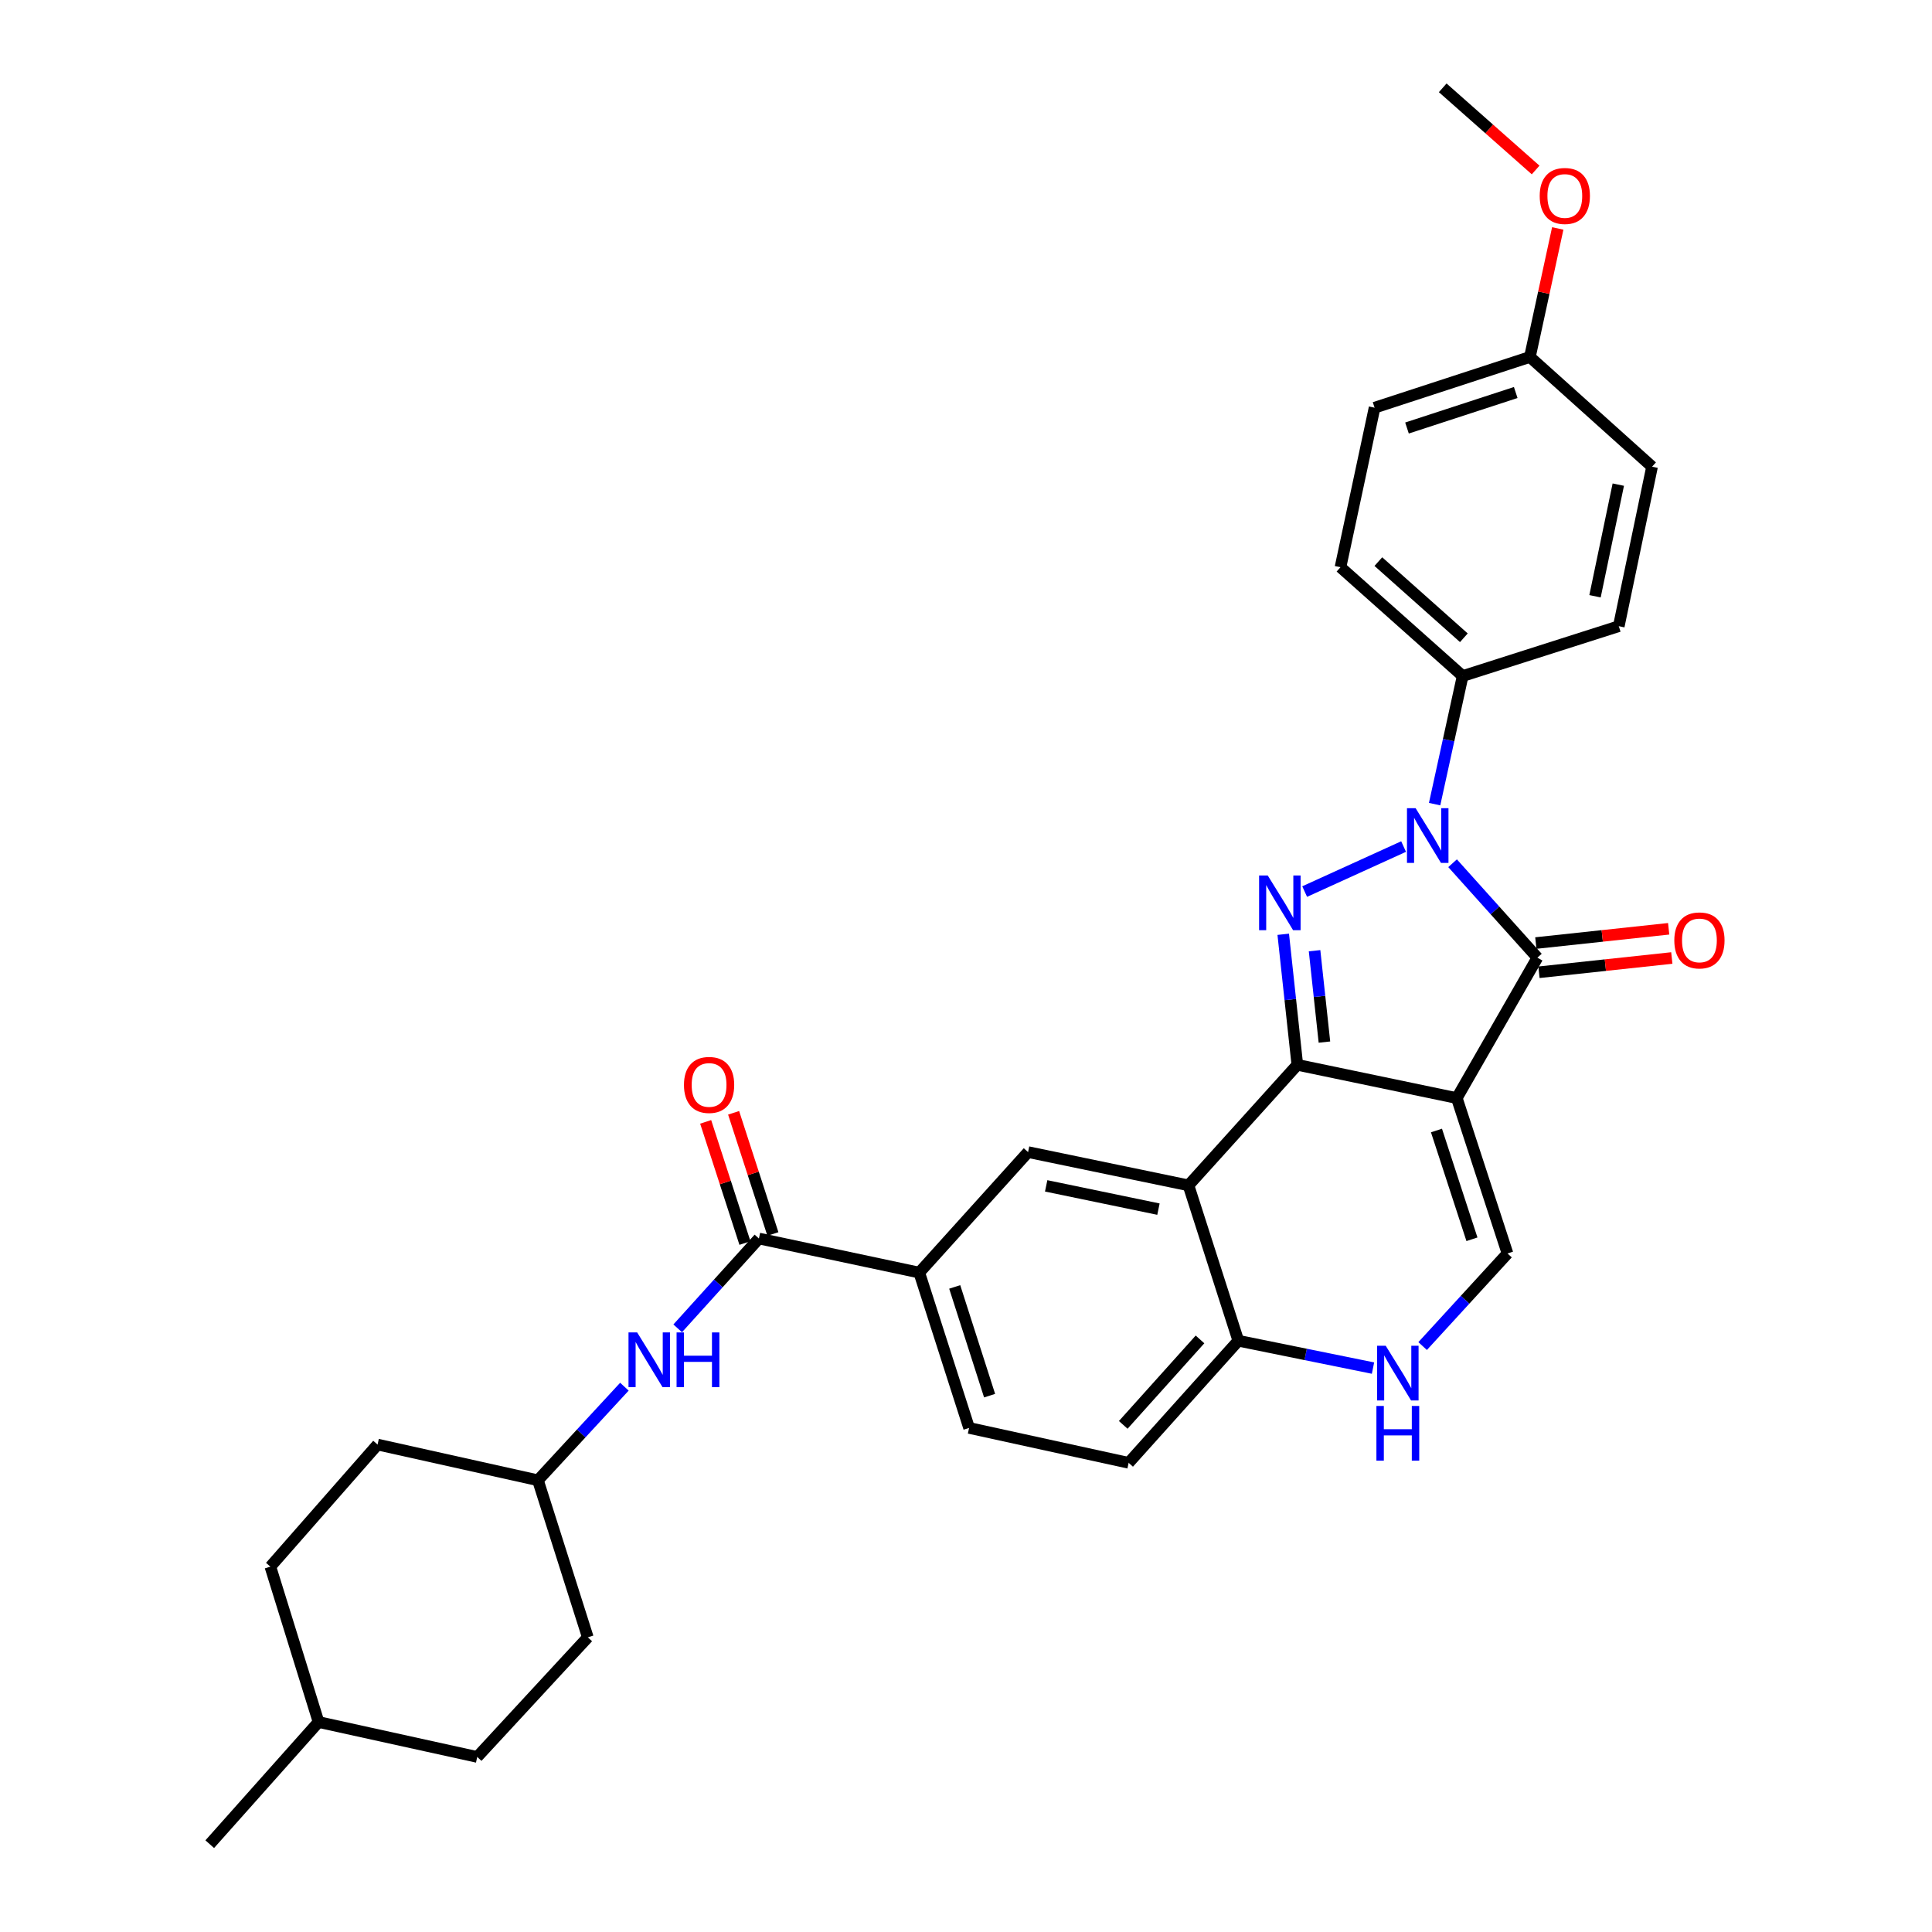<?xml version='1.0' encoding='iso-8859-1'?>
<svg version='1.1' baseProfile='full'
              xmlns='http://www.w3.org/2000/svg'
                      xmlns:rdkit='http://www.rdkit.org/xml'
                      xmlns:xlink='http://www.w3.org/1999/xlink'
                  xml:space='preserve'
width='1000px' height='1000px' viewBox='0 0 1000 1000'>
<!-- END OF HEADER -->
<rect style='opacity:1.0;fill:#FFFFFF;stroke:none' width='1000' height='1000' x='0' y='0'> </rect>
<path class='bond-0' d='M 754.038,568.364 L 671.495,551.153' style='fill:none;fill-rule:evenodd;stroke:#000000;stroke-width:6px;stroke-linecap:butt;stroke-linejoin:miter;stroke-opacity:1' />
<path class='bond-3' d='M 754.038,568.364 L 795.752,495.682' style='fill:none;fill-rule:evenodd;stroke:#000000;stroke-width:6px;stroke-linecap:butt;stroke-linejoin:miter;stroke-opacity:1' />
<path class='bond-5' d='M 754.038,568.364 L 780.273,648.794' style='fill:none;fill-rule:evenodd;stroke:#000000;stroke-width:6px;stroke-linecap:butt;stroke-linejoin:miter;stroke-opacity:1' />
<path class='bond-5' d='M 743.514,585.145 L 761.879,641.446' style='fill:none;fill-rule:evenodd;stroke:#000000;stroke-width:6px;stroke-linecap:butt;stroke-linejoin:miter;stroke-opacity:1' />
<path class='bond-1' d='M 671.495,551.153 L 667.848,517.369' style='fill:none;fill-rule:evenodd;stroke:#000000;stroke-width:6px;stroke-linecap:butt;stroke-linejoin:miter;stroke-opacity:1' />
<path class='bond-1' d='M 667.848,517.369 L 664.202,483.586' style='fill:none;fill-rule:evenodd;stroke:#0000FF;stroke-width:6px;stroke-linecap:butt;stroke-linejoin:miter;stroke-opacity:1' />
<path class='bond-1' d='M 685.522,539.386 L 682.97,515.737' style='fill:none;fill-rule:evenodd;stroke:#000000;stroke-width:6px;stroke-linecap:butt;stroke-linejoin:miter;stroke-opacity:1' />
<path class='bond-1' d='M 682.97,515.737 L 680.417,492.089' style='fill:none;fill-rule:evenodd;stroke:#0000FF;stroke-width:6px;stroke-linecap:butt;stroke-linejoin:miter;stroke-opacity:1' />
<path class='bond-4' d='M 671.495,551.153 L 615.154,613.535' style='fill:none;fill-rule:evenodd;stroke:#000000;stroke-width:6px;stroke-linecap:butt;stroke-linejoin:miter;stroke-opacity:1' />
<path class='bond-31' d='M 675.288,461.474 L 726.5,438.172' style='fill:none;fill-rule:evenodd;stroke:#0000FF;stroke-width:6px;stroke-linecap:butt;stroke-linejoin:miter;stroke-opacity:1' />
<path class='bond-2' d='M 751.853,446.81 L 773.803,471.246' style='fill:none;fill-rule:evenodd;stroke:#0000FF;stroke-width:6px;stroke-linecap:butt;stroke-linejoin:miter;stroke-opacity:1' />
<path class='bond-2' d='M 773.803,471.246 L 795.752,495.682' style='fill:none;fill-rule:evenodd;stroke:#000000;stroke-width:6px;stroke-linecap:butt;stroke-linejoin:miter;stroke-opacity:1' />
<path class='bond-11' d='M 742.551,416.216 L 749.807,383.064' style='fill:none;fill-rule:evenodd;stroke:#0000FF;stroke-width:6px;stroke-linecap:butt;stroke-linejoin:miter;stroke-opacity:1' />
<path class='bond-11' d='M 749.807,383.064 L 757.062,349.913' style='fill:none;fill-rule:evenodd;stroke:#000000;stroke-width:6px;stroke-linecap:butt;stroke-linejoin:miter;stroke-opacity:1' />
<path class='bond-13' d='M 796.564,503.243 L 830.945,499.551' style='fill:none;fill-rule:evenodd;stroke:#000000;stroke-width:6px;stroke-linecap:butt;stroke-linejoin:miter;stroke-opacity:1' />
<path class='bond-13' d='M 830.945,499.551 L 865.325,495.859' style='fill:none;fill-rule:evenodd;stroke:#FF0000;stroke-width:6px;stroke-linecap:butt;stroke-linejoin:miter;stroke-opacity:1' />
<path class='bond-13' d='M 794.94,488.121 L 829.321,484.429' style='fill:none;fill-rule:evenodd;stroke:#000000;stroke-width:6px;stroke-linecap:butt;stroke-linejoin:miter;stroke-opacity:1' />
<path class='bond-13' d='M 829.321,484.429 L 863.701,480.737' style='fill:none;fill-rule:evenodd;stroke:#FF0000;stroke-width:6px;stroke-linecap:butt;stroke-linejoin:miter;stroke-opacity:1' />
<path class='bond-8' d='M 615.154,613.535 L 532.13,596.323' style='fill:none;fill-rule:evenodd;stroke:#000000;stroke-width:6px;stroke-linecap:butt;stroke-linejoin:miter;stroke-opacity:1' />
<path class='bond-8' d='M 599.613,625.846 L 541.497,613.798' style='fill:none;fill-rule:evenodd;stroke:#000000;stroke-width:6px;stroke-linecap:butt;stroke-linejoin:miter;stroke-opacity:1' />
<path class='bond-32' d='M 615.154,613.535 L 640.95,693.965' style='fill:none;fill-rule:evenodd;stroke:#000000;stroke-width:6px;stroke-linecap:butt;stroke-linejoin:miter;stroke-opacity:1' />
<path class='bond-6' d='M 780.273,648.794 L 758.312,672.757' style='fill:none;fill-rule:evenodd;stroke:#000000;stroke-width:6px;stroke-linecap:butt;stroke-linejoin:miter;stroke-opacity:1' />
<path class='bond-6' d='M 758.312,672.757 L 736.35,696.719' style='fill:none;fill-rule:evenodd;stroke:#0000FF;stroke-width:6px;stroke-linecap:butt;stroke-linejoin:miter;stroke-opacity:1' />
<path class='bond-10' d='M 710.664,708.12 L 675.807,701.043' style='fill:none;fill-rule:evenodd;stroke:#0000FF;stroke-width:6px;stroke-linecap:butt;stroke-linejoin:miter;stroke-opacity:1' />
<path class='bond-10' d='M 675.807,701.043 L 640.95,693.965' style='fill:none;fill-rule:evenodd;stroke:#000000;stroke-width:6px;stroke-linecap:butt;stroke-linejoin:miter;stroke-opacity:1' />
<path class='bond-7' d='M 392.816,641.055 L 475.806,658.697' style='fill:none;fill-rule:evenodd;stroke:#000000;stroke-width:6px;stroke-linecap:butt;stroke-linejoin:miter;stroke-opacity:1' />
<path class='bond-12' d='M 392.816,641.055 L 371.793,664.302' style='fill:none;fill-rule:evenodd;stroke:#000000;stroke-width:6px;stroke-linecap:butt;stroke-linejoin:miter;stroke-opacity:1' />
<path class='bond-12' d='M 371.793,664.302 L 350.771,687.55' style='fill:none;fill-rule:evenodd;stroke:#0000FF;stroke-width:6px;stroke-linecap:butt;stroke-linejoin:miter;stroke-opacity:1' />
<path class='bond-14' d='M 400.05,638.71 L 389.883,607.347' style='fill:none;fill-rule:evenodd;stroke:#000000;stroke-width:6px;stroke-linecap:butt;stroke-linejoin:miter;stroke-opacity:1' />
<path class='bond-14' d='M 389.883,607.347 L 379.716,575.984' style='fill:none;fill-rule:evenodd;stroke:#FF0000;stroke-width:6px;stroke-linecap:butt;stroke-linejoin:miter;stroke-opacity:1' />
<path class='bond-14' d='M 385.582,643.4 L 375.415,612.037' style='fill:none;fill-rule:evenodd;stroke:#000000;stroke-width:6px;stroke-linecap:butt;stroke-linejoin:miter;stroke-opacity:1' />
<path class='bond-14' d='M 375.415,612.037 L 365.249,580.674' style='fill:none;fill-rule:evenodd;stroke:#FF0000;stroke-width:6px;stroke-linecap:butt;stroke-linejoin:miter;stroke-opacity:1' />
<path class='bond-9' d='M 532.13,596.323 L 475.806,658.697' style='fill:none;fill-rule:evenodd;stroke:#000000;stroke-width:6px;stroke-linecap:butt;stroke-linejoin:miter;stroke-opacity:1' />
<path class='bond-33' d='M 475.806,658.697 L 501.602,739.093' style='fill:none;fill-rule:evenodd;stroke:#000000;stroke-width:6px;stroke-linecap:butt;stroke-linejoin:miter;stroke-opacity:1' />
<path class='bond-33' d='M 494.158,666.11 L 512.215,722.387' style='fill:none;fill-rule:evenodd;stroke:#000000;stroke-width:6px;stroke-linecap:butt;stroke-linejoin:miter;stroke-opacity:1' />
<path class='bond-16' d='M 640.95,693.965 L 584.187,757.158' style='fill:none;fill-rule:evenodd;stroke:#000000;stroke-width:6px;stroke-linecap:butt;stroke-linejoin:miter;stroke-opacity:1' />
<path class='bond-16' d='M 621.121,693.281 L 581.387,737.516' style='fill:none;fill-rule:evenodd;stroke:#000000;stroke-width:6px;stroke-linecap:butt;stroke-linejoin:miter;stroke-opacity:1' />
<path class='bond-17' d='M 757.062,349.913 L 693.835,293.597' style='fill:none;fill-rule:evenodd;stroke:#000000;stroke-width:6px;stroke-linecap:butt;stroke-linejoin:miter;stroke-opacity:1' />
<path class='bond-17' d='M 757.694,330.108 L 713.435,290.687' style='fill:none;fill-rule:evenodd;stroke:#000000;stroke-width:6px;stroke-linecap:butt;stroke-linejoin:miter;stroke-opacity:1' />
<path class='bond-18' d='M 757.062,349.913 L 837.881,324.117' style='fill:none;fill-rule:evenodd;stroke:#000000;stroke-width:6px;stroke-linecap:butt;stroke-linejoin:miter;stroke-opacity:1' />
<path class='bond-19' d='M 323.19,717.748 L 300.813,741.97' style='fill:none;fill-rule:evenodd;stroke:#0000FF;stroke-width:6px;stroke-linecap:butt;stroke-linejoin:miter;stroke-opacity:1' />
<path class='bond-19' d='M 300.813,741.97 L 278.436,766.191' style='fill:none;fill-rule:evenodd;stroke:#000000;stroke-width:6px;stroke-linecap:butt;stroke-linejoin:miter;stroke-opacity:1' />
<path class='bond-15' d='M 501.602,739.093 L 584.187,757.158' style='fill:none;fill-rule:evenodd;stroke:#000000;stroke-width:6px;stroke-linecap:butt;stroke-linejoin:miter;stroke-opacity:1' />
<path class='bond-21' d='M 693.835,293.597 L 711.478,211.021' style='fill:none;fill-rule:evenodd;stroke:#000000;stroke-width:6px;stroke-linecap:butt;stroke-linejoin:miter;stroke-opacity:1' />
<path class='bond-22' d='M 837.881,324.117 L 855.101,241.566' style='fill:none;fill-rule:evenodd;stroke:#000000;stroke-width:6px;stroke-linecap:butt;stroke-linejoin:miter;stroke-opacity:1' />
<path class='bond-22' d='M 825.576,308.628 L 837.63,250.843' style='fill:none;fill-rule:evenodd;stroke:#000000;stroke-width:6px;stroke-linecap:butt;stroke-linejoin:miter;stroke-opacity:1' />
<path class='bond-23' d='M 278.436,766.191 L 195.429,747.703' style='fill:none;fill-rule:evenodd;stroke:#000000;stroke-width:6px;stroke-linecap:butt;stroke-linejoin:miter;stroke-opacity:1' />
<path class='bond-24' d='M 278.436,766.191 L 304.249,847.474' style='fill:none;fill-rule:evenodd;stroke:#000000;stroke-width:6px;stroke-linecap:butt;stroke-linejoin:miter;stroke-opacity:1' />
<path class='bond-20' d='M 791.874,184.769 L 855.101,241.566' style='fill:none;fill-rule:evenodd;stroke:#000000;stroke-width:6px;stroke-linecap:butt;stroke-linejoin:miter;stroke-opacity:1' />
<path class='bond-28' d='M 791.874,184.769 L 799.081,151.505' style='fill:none;fill-rule:evenodd;stroke:#000000;stroke-width:6px;stroke-linecap:butt;stroke-linejoin:miter;stroke-opacity:1' />
<path class='bond-28' d='M 799.081,151.505 L 806.287,118.241' style='fill:none;fill-rule:evenodd;stroke:#FF0000;stroke-width:6px;stroke-linecap:butt;stroke-linejoin:miter;stroke-opacity:1' />
<path class='bond-34' d='M 791.874,184.769 L 711.478,211.021' style='fill:none;fill-rule:evenodd;stroke:#000000;stroke-width:6px;stroke-linecap:butt;stroke-linejoin:miter;stroke-opacity:1' />
<path class='bond-34' d='M 784.536,203.164 L 728.258,221.541' style='fill:none;fill-rule:evenodd;stroke:#000000;stroke-width:6px;stroke-linecap:butt;stroke-linejoin:miter;stroke-opacity:1' />
<path class='bond-25' d='M 195.429,747.703 L 139.942,810.897' style='fill:none;fill-rule:evenodd;stroke:#000000;stroke-width:6px;stroke-linecap:butt;stroke-linejoin:miter;stroke-opacity:1' />
<path class='bond-26' d='M 304.249,847.474 L 247.013,909.392' style='fill:none;fill-rule:evenodd;stroke:#000000;stroke-width:6px;stroke-linecap:butt;stroke-linejoin:miter;stroke-opacity:1' />
<path class='bond-35' d='M 139.942,810.897 L 164.884,891.318' style='fill:none;fill-rule:evenodd;stroke:#000000;stroke-width:6px;stroke-linecap:butt;stroke-linejoin:miter;stroke-opacity:1' />
<path class='bond-27' d='M 247.013,909.392 L 164.884,891.318' style='fill:none;fill-rule:evenodd;stroke:#000000;stroke-width:6px;stroke-linecap:butt;stroke-linejoin:miter;stroke-opacity:1' />
<path class='bond-30' d='M 164.884,891.318 L 108.56,954.545' style='fill:none;fill-rule:evenodd;stroke:#000000;stroke-width:6px;stroke-linecap:butt;stroke-linejoin:miter;stroke-opacity:1' />
<path class='bond-29' d='M 794.838,87.986 L 770.792,66.72' style='fill:none;fill-rule:evenodd;stroke:#FF0000;stroke-width:6px;stroke-linecap:butt;stroke-linejoin:miter;stroke-opacity:1' />
<path class='bond-29' d='M 770.792,66.72 L 746.746,45.455' style='fill:none;fill-rule:evenodd;stroke:#000000;stroke-width:6px;stroke-linecap:butt;stroke-linejoin:miter;stroke-opacity:1' />
<path  class='atom-2' d='M 656.186 453.158
L 665.466 468.158
Q 666.386 469.638, 667.866 472.318
Q 669.346 474.998, 669.426 475.158
L 669.426 453.158
L 673.186 453.158
L 673.186 481.478
L 669.306 481.478
L 659.346 465.078
Q 658.186 463.158, 656.946 460.958
Q 655.746 458.758, 655.386 458.078
L 655.386 481.478
L 651.706 481.478
L 651.706 453.158
L 656.186 453.158
' fill='#0000FF'/>
<path  class='atom-3' d='M 732.729 418.329
L 742.009 433.329
Q 742.929 434.809, 744.409 437.489
Q 745.889 440.169, 745.969 440.329
L 745.969 418.329
L 749.729 418.329
L 749.729 446.649
L 745.849 446.649
L 735.889 430.249
Q 734.729 428.329, 733.489 426.129
Q 732.289 423.929, 731.929 423.249
L 731.929 446.649
L 728.249 446.649
L 728.249 418.329
L 732.729 418.329
' fill='#0000FF'/>
<path  class='atom-7' d='M 717.25 696.569
L 726.53 711.569
Q 727.45 713.049, 728.93 715.729
Q 730.41 718.409, 730.49 718.569
L 730.49 696.569
L 734.25 696.569
L 734.25 724.889
L 730.37 724.889
L 720.41 708.489
Q 719.25 706.569, 718.01 704.369
Q 716.81 702.169, 716.45 701.489
L 716.45 724.889
L 712.77 724.889
L 712.77 696.569
L 717.25 696.569
' fill='#0000FF'/>
<path  class='atom-7' d='M 712.43 727.721
L 716.27 727.721
L 716.27 739.761
L 730.75 739.761
L 730.75 727.721
L 734.59 727.721
L 734.59 756.041
L 730.75 756.041
L 730.75 742.961
L 716.27 742.961
L 716.27 756.041
L 712.43 756.041
L 712.43 727.721
' fill='#0000FF'/>
<path  class='atom-13' d='M 329.793 689.666
L 339.073 704.666
Q 339.993 706.146, 341.473 708.826
Q 342.953 711.506, 343.033 711.666
L 343.033 689.666
L 346.793 689.666
L 346.793 717.986
L 342.913 717.986
L 332.953 701.586
Q 331.793 699.666, 330.553 697.466
Q 329.353 695.266, 328.993 694.586
L 328.993 717.986
L 325.313 717.986
L 325.313 689.666
L 329.793 689.666
' fill='#0000FF'/>
<path  class='atom-13' d='M 350.193 689.666
L 354.033 689.666
L 354.033 701.706
L 368.513 701.706
L 368.513 689.666
L 372.353 689.666
L 372.353 717.986
L 368.513 717.986
L 368.513 704.906
L 354.033 704.906
L 354.033 717.986
L 350.193 717.986
L 350.193 689.666
' fill='#0000FF'/>
<path  class='atom-14' d='M 866.621 486.755
Q 866.621 479.955, 869.981 476.155
Q 873.341 472.355, 879.621 472.355
Q 885.901 472.355, 889.261 476.155
Q 892.621 479.955, 892.621 486.755
Q 892.621 493.635, 889.221 497.555
Q 885.821 501.435, 879.621 501.435
Q 873.381 501.435, 869.981 497.555
Q 866.621 493.675, 866.621 486.755
M 879.621 498.235
Q 883.941 498.235, 886.261 495.355
Q 888.621 492.435, 888.621 486.755
Q 888.621 481.195, 886.261 478.395
Q 883.941 475.555, 879.621 475.555
Q 875.301 475.555, 872.941 478.355
Q 870.621 481.155, 870.621 486.755
Q 870.621 492.475, 872.941 495.355
Q 875.301 498.235, 879.621 498.235
' fill='#FF0000'/>
<path  class='atom-15' d='M 354.02 561.558
Q 354.02 554.758, 357.38 550.958
Q 360.74 547.158, 367.02 547.158
Q 373.3 547.158, 376.66 550.958
Q 380.02 554.758, 380.02 561.558
Q 380.02 568.438, 376.62 572.358
Q 373.22 576.238, 367.02 576.238
Q 360.78 576.238, 357.38 572.358
Q 354.02 568.478, 354.02 561.558
M 367.02 573.038
Q 371.34 573.038, 373.66 570.158
Q 376.02 567.238, 376.02 561.558
Q 376.02 555.998, 373.66 553.198
Q 371.34 550.358, 367.02 550.358
Q 362.7 550.358, 360.34 553.158
Q 358.02 555.958, 358.02 561.558
Q 358.02 567.278, 360.34 570.158
Q 362.7 573.038, 367.02 573.038
' fill='#FF0000'/>
<path  class='atom-29' d='M 796.947 101.428
Q 796.947 94.627, 800.307 90.828
Q 803.667 87.028, 809.947 87.028
Q 816.227 87.028, 819.587 90.828
Q 822.947 94.627, 822.947 101.428
Q 822.947 108.308, 819.547 112.228
Q 816.147 116.108, 809.947 116.108
Q 803.707 116.108, 800.307 112.228
Q 796.947 108.348, 796.947 101.428
M 809.947 112.908
Q 814.267 112.908, 816.587 110.028
Q 818.947 107.108, 818.947 101.428
Q 818.947 95.868, 816.587 93.067
Q 814.267 90.228, 809.947 90.228
Q 805.627 90.228, 803.267 93.028
Q 800.947 95.828, 800.947 101.428
Q 800.947 107.148, 803.267 110.028
Q 805.627 112.908, 809.947 112.908
' fill='#FF0000'/>
</svg>
